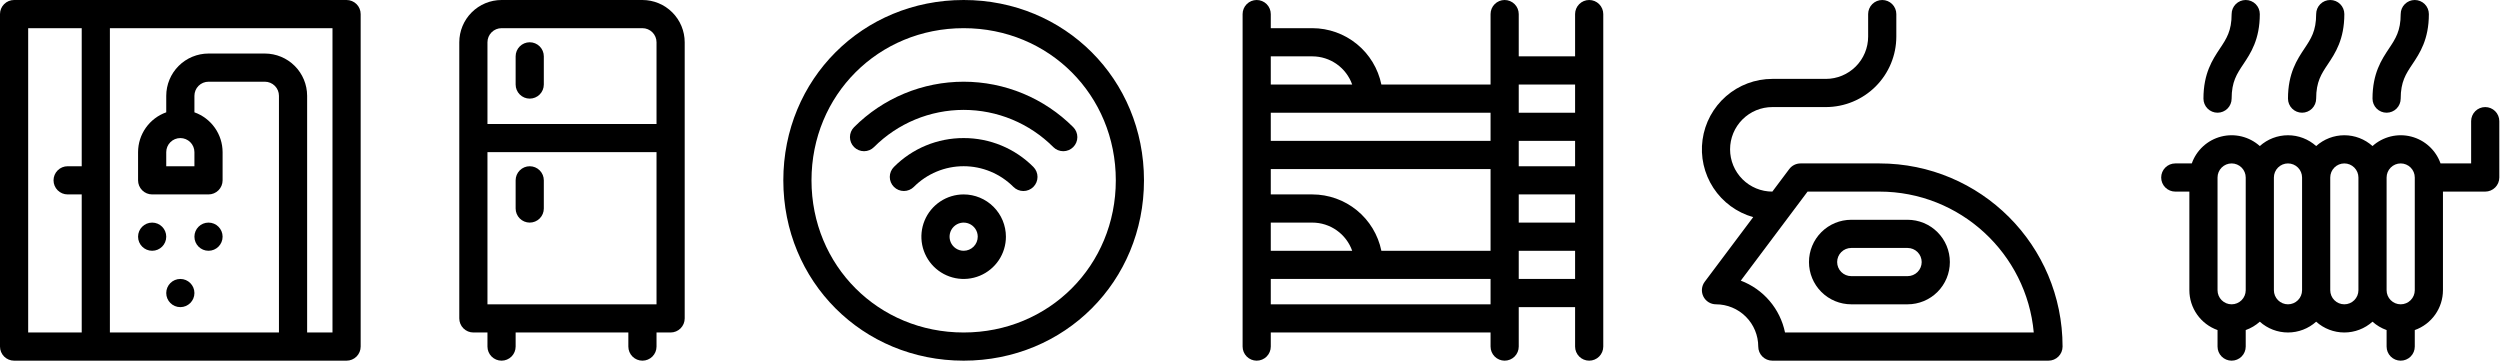 <?xml version="1.0" encoding="UTF-8"?> <svg xmlns="http://www.w3.org/2000/svg" width="3549" height="512" viewBox="0 0 3549 512" fill="none"> <path d="M216 356C227.046 356 236 347.046 236 336C236 324.954 227.046 316 216 316C204.954 316 196 324.954 196 336C196 347.046 204.954 356 216 356Z" fill="black"></path> <path d="M256 436C267.046 436 276 427.046 276 416C276 404.954 267.046 396 256 396C244.954 396 236 404.954 236 416C236 427.046 244.954 436 256 436Z" fill="black"></path> <path d="M296 356C307.046 356 316 347.046 316 336C316 324.954 307.046 316 296 316C284.954 316 276 324.954 276 336C276 347.046 284.954 356 296 356Z" fill="black"></path> <path d="M492 0H20C14.696 0 9.609 2.107 5.858 5.858C2.107 9.609 0 14.696 0 20L0 492C0 497.304 2.107 502.391 5.858 506.142C9.609 509.893 14.696 512 20 512H492C497.304 512 502.391 509.893 506.142 506.142C509.893 502.391 512 497.304 512 492V20C512 14.696 509.893 9.609 506.142 5.858C502.391 2.107 497.304 0 492 0V0ZM40 40H116V236H96C90.696 236 85.609 238.107 81.858 241.858C78.107 245.609 76 250.696 76 256C76 261.304 78.107 266.391 81.858 270.142C85.609 273.893 90.696 276 96 276H116V472H40V40ZM472 472H436V136C435.981 120.093 429.654 104.842 418.406 93.594C407.158 82.346 391.907 76.019 376 76H296C280.093 76.019 264.842 82.346 253.594 93.594C242.346 104.842 236.019 120.093 236 136V159.44C224.311 163.588 214.192 171.251 207.031 181.377C199.87 191.503 196.016 203.597 196 216V256C196 261.304 198.107 266.391 201.858 270.142C205.609 273.893 210.696 276 216 276H296C301.304 276 306.391 273.893 310.142 270.142C313.893 266.391 316 261.304 316 256V216C315.984 203.597 312.13 191.503 304.969 181.377C297.808 171.251 287.689 163.588 276 159.44V136C276 130.696 278.107 125.609 281.858 121.858C285.609 118.107 290.696 116 296 116H376C381.304 116 386.391 118.107 390.142 121.858C393.893 125.609 396 130.696 396 136V472H156V40H472V472ZM256 196C261.304 196 266.391 198.107 270.142 201.858C273.893 205.609 276 210.696 276 216V236H236V216C236 210.696 238.107 205.609 241.858 201.858C245.609 198.107 250.696 196 256 196Z" fill="black"></path> <path d="M912 0H712C696.093 0.019 680.842 6.346 669.594 17.594C658.346 28.842 652.019 44.093 652 60V452C652 457.304 654.107 462.391 657.858 466.142C661.609 469.893 666.696 472 672 472H692V492C692 497.304 694.107 502.391 697.858 506.142C701.609 509.893 706.696 512 712 512C717.304 512 722.391 509.893 726.142 506.142C729.893 502.391 732 497.304 732 492V472H892V492C892 497.304 894.107 502.391 897.858 506.142C901.609 509.893 906.696 512 912 512C917.304 512 922.391 509.893 926.142 506.142C929.893 502.391 932 497.304 932 492V472H952C957.304 472 962.391 469.893 966.142 466.142C969.893 462.391 972 457.304 972 452V60C971.981 44.093 965.654 28.842 954.406 17.594C943.158 6.346 927.907 0.019 912 0V0ZM712 40H912C917.304 40 922.391 42.107 926.142 45.858C929.893 49.609 932 54.696 932 60V176H692V60C692 54.696 694.107 49.609 697.858 45.858C701.609 42.107 706.696 40 712 40ZM692 432V216H932V432H692Z" fill="black"></path> <path d="M752 236C746.696 236 741.609 238.107 737.858 241.858C734.107 245.609 732 250.696 732 256V296C732 301.304 734.107 306.391 737.858 310.142C741.609 313.893 746.696 316 752 316C757.304 316 762.391 313.893 766.142 310.142C769.893 306.391 772 301.304 772 296V256C772 250.696 769.893 245.609 766.142 241.858C762.391 238.107 757.304 236 752 236Z" fill="black"></path> <path d="M752 140C757.304 140 762.391 137.893 766.142 134.142C769.893 130.391 772 125.304 772 120V80C772 74.696 769.893 69.609 766.142 65.858C762.391 62.107 757.304 60 752 60C746.696 60 741.609 62.107 737.858 65.858C734.107 69.609 732 74.696 732 80V120C732 125.304 734.107 130.391 737.858 134.142C741.609 137.893 746.696 140 752 140Z" fill="black"></path> <path d="M1523.55 180.51C1503.14 160.06 1478.89 143.836 1452.2 132.767C1425.51 121.698 1396.9 116 1368 116C1339.1 116 1310.49 121.698 1283.8 132.767C1257.11 143.836 1232.86 160.06 1212.45 180.51C1208.7 184.261 1206.59 189.349 1206.59 194.654C1206.6 199.958 1208.7 205.045 1212.46 208.795C1216.21 212.545 1221.29 214.651 1226.6 214.651C1231.9 214.65 1236.99 212.541 1240.74 208.79C1257.44 192.056 1277.28 178.78 1299.11 169.722C1320.95 160.664 1344.36 156.001 1368 156.001C1391.64 156.001 1415.05 160.664 1436.89 169.722C1458.72 178.78 1478.56 192.056 1495.26 208.79C1497.12 210.648 1499.32 212.121 1501.75 213.127C1504.17 214.132 1506.77 214.65 1509.4 214.651C1512.03 214.651 1514.63 214.134 1517.06 213.129C1519.48 212.125 1521.69 210.652 1523.55 208.795C1525.4 206.938 1526.88 204.734 1527.88 202.307C1528.89 199.881 1529.41 197.28 1529.41 194.654C1529.41 192.027 1528.89 189.426 1527.88 186.999C1526.88 184.573 1525.41 182.368 1523.55 180.51Z" fill="black"></path> <path d="M1368 196C1349.61 195.949 1331.39 199.546 1314.39 206.584C1297.4 213.621 1281.97 223.96 1269 237C1267.14 238.858 1265.67 241.063 1264.66 243.49C1263.66 245.917 1263.14 248.518 1263.14 251.145C1263.14 256.45 1265.25 261.539 1269 265.29C1272.75 269.042 1277.84 271.149 1283.14 271.149C1288.45 271.149 1293.54 269.042 1297.29 265.29C1306.56 255.993 1317.58 248.616 1329.7 243.583C1341.83 238.549 1354.83 235.958 1367.96 235.958C1381.09 235.958 1394.09 238.549 1406.22 243.583C1418.34 248.616 1429.36 255.993 1438.63 265.29C1440.49 267.153 1442.69 268.632 1445.12 269.642C1447.55 270.652 1450.16 271.174 1452.79 271.177C1455.42 271.181 1458.02 270.667 1460.45 269.663C1462.89 268.66 1465.1 267.188 1466.96 265.33C1468.82 263.472 1470.3 261.266 1471.31 258.837C1472.32 256.408 1472.84 253.804 1472.85 251.173C1472.85 248.543 1472.34 245.937 1471.33 243.505C1470.33 241.073 1468.86 238.863 1467 237C1454.03 223.96 1438.6 213.621 1421.61 206.584C1404.61 199.546 1386.39 195.949 1368 196V196Z" fill="black"></path> <path d="M1368 276C1356.13 276 1344.53 279.519 1334.67 286.112C1324.8 292.705 1317.11 302.075 1312.57 313.039C1308.03 324.003 1306.84 336.067 1309.15 347.705C1311.47 359.344 1317.18 370.035 1325.57 378.426C1333.96 386.818 1344.66 392.532 1356.29 394.847C1367.93 397.162 1380 395.974 1390.96 391.433C1401.92 386.892 1411.3 379.201 1417.89 369.334C1424.48 359.467 1428 347.867 1428 336C1427.98 320.093 1421.65 304.842 1410.41 293.594C1399.16 282.346 1383.91 276.019 1368 276V276ZM1368 356C1364.04 356 1360.18 354.827 1356.89 352.629C1353.6 350.432 1351.04 347.308 1349.52 343.654C1348.01 339.999 1347.61 335.978 1348.38 332.098C1349.16 328.219 1351.06 324.655 1353.86 321.858C1356.65 319.061 1360.22 317.156 1364.1 316.384C1367.98 315.613 1372 316.009 1375.65 317.522C1379.31 319.036 1382.43 321.6 1384.63 324.889C1386.83 328.178 1388 332.044 1388 336C1388 341.304 1385.89 346.391 1382.14 350.142C1378.39 353.893 1373.3 356 1368 356Z" fill="black"></path> <path d="M1368 0C1224.45 0 1112 112.45 1112 256C1112 399.55 1224.45 512 1368 512C1511.55 512 1624 399.55 1624 256C1624 112.45 1511.55 0 1368 0ZM1368 472C1246.88 472 1152 377.12 1152 256C1152 134.88 1246.88 40 1368 40C1489.12 40 1584 134.88 1584 256C1584 377.12 1489.12 472 1368 472Z" fill="black"></path> <path d="M2256 0C2250.7 0 2245.61 2.107 2241.86 5.858C2238.11 9.609 2236 14.696 2236 20V80H2156V20C2156 14.696 2153.89 9.609 2150.14 5.858C2146.39 2.107 2141.3 0 2136 0C2130.7 0 2125.61 2.107 2121.86 5.858C2118.11 9.609 2116 14.696 2116 20V120H1961C1956.36 97.427 1944.08 77.145 1926.23 62.572C1908.38 47.999 1886.04 40.027 1863 40H1804V20C1804 14.696 1801.89 9.609 1798.14 5.858C1794.39 2.107 1789.3 0 1784 0C1778.7 0 1773.61 2.107 1769.86 5.858C1766.11 9.609 1764 14.696 1764 20V492C1764 497.304 1766.11 502.391 1769.86 506.142C1773.61 509.893 1778.7 512 1784 512C1789.3 512 1794.39 509.893 1798.14 506.142C1801.89 502.391 1804 497.304 1804 492V472H2116V492C2116 497.304 2118.11 502.391 2121.86 506.142C2125.61 509.893 2130.7 512 2136 512C2141.3 512 2146.39 509.893 2150.14 506.142C2153.89 502.391 2156 497.304 2156 492V436H2236V492C2236 497.304 2238.11 502.391 2241.86 506.142C2245.61 509.893 2250.7 512 2256 512C2261.3 512 2266.39 509.893 2270.14 506.142C2273.89 502.391 2276 497.304 2276 492V20C2276 14.696 2273.89 9.609 2270.14 5.858C2266.39 2.107 2261.3 0 2256 0V0ZM1804 316H1863C1875.4 316.016 1887.5 319.87 1897.62 327.031C1907.75 334.192 1915.41 344.311 1919.56 356H1804V316ZM1961 356C1956.36 333.427 1944.08 313.145 1926.23 298.572C1908.38 283.999 1886.04 276.027 1863 276H1804V240H2116V356H1961ZM2156 200H2236V236H2156V200ZM2156 276H2236V316H2156V276ZM2236 120V160H2156V120H2236ZM2116 200H1804V160H2116V200ZM1863 80C1875.4 80.016 1887.5 83.87 1897.62 91.031C1907.75 98.192 1915.41 108.311 1919.56 120H1804V80H1863ZM1804 432V396H2116V432H1804ZM2156 396V356H2236V396H2156Z" fill="black"></path> <path d="M2668.02 232H2556.02C2552.91 232 2549.85 232.723 2547.07 234.111C2544.3 235.5 2541.88 237.516 2540.02 240L2516.02 272C2500.1 272 2484.84 265.679 2473.59 254.426C2462.34 243.174 2456.02 227.913 2456.02 212C2456.02 196.087 2462.34 180.826 2473.59 169.574C2484.84 158.321 2500.1 152 2516.02 152H2592.02C2618.53 151.971 2643.95 141.426 2662.7 122.679C2681.44 103.931 2691.99 78.513 2692.02 52V20C2692.02 14.696 2689.91 9.609 2686.16 5.858C2682.41 2.107 2677.32 0 2672.02 0C2666.71 0 2661.63 2.107 2657.87 5.858C2654.12 9.609 2652.02 14.696 2652.02 20V52C2652 67.907 2645.67 83.158 2634.42 94.406C2623.17 105.654 2607.92 111.981 2592.02 112H2516.02C2491.87 111.996 2468.54 120.73 2450.33 136.589C2432.12 152.448 2420.26 174.361 2416.95 198.281C2413.63 222.2 2419.09 246.51 2432.3 266.722C2445.52 286.933 2465.6 301.681 2488.84 308.24L2420.02 400C2417.79 402.971 2416.43 406.505 2416.1 410.204C2415.76 413.903 2416.47 417.622 2418.13 420.944C2419.79 424.266 2422.34 427.06 2425.5 429.013C2428.66 430.966 2432.3 432 2436.02 432C2451.92 432.019 2467.17 438.346 2478.42 449.594C2489.67 460.842 2496 476.093 2496.02 492C2496.02 497.304 2498.12 502.391 2501.87 506.142C2505.63 509.893 2510.71 512 2516.02 512H2908.02C2913.32 512 2918.41 509.893 2922.16 506.142C2925.91 502.391 2928.02 497.304 2928.02 492C2928.02 348.26 2811.75 232 2668.02 232ZM2534.02 472C2530.6 455.434 2523.05 440 2512.07 427.133C2501.09 414.265 2487.04 404.382 2471.22 398.4L2566.02 272H2668.02C2782.59 272 2877.02 360 2887.12 472H2534.02Z" fill="black"></path> <path d="M2708.02 312H2628.02C2612.1 312 2596.84 318.321 2585.59 329.574C2574.34 340.826 2568.02 356.087 2568.02 372C2568.02 387.913 2574.34 403.174 2585.59 414.426C2596.84 425.679 2612.1 432 2628.02 432H2708.02C2723.93 432 2739.19 425.679 2750.44 414.426C2761.7 403.174 2768.02 387.913 2768.02 372C2768.02 356.087 2761.7 340.826 2750.44 329.574C2739.19 318.321 2723.93 312 2708.02 312ZM2708.02 392H2628.02C2622.71 392 2617.63 389.893 2613.87 386.142C2610.12 382.391 2608.02 377.304 2608.02 372C2608.02 366.696 2610.12 361.609 2613.87 357.858C2617.63 354.107 2622.71 352 2628.02 352H2708.02C2713.32 352 2718.41 354.107 2722.16 357.858C2725.91 361.609 2728.02 366.696 2728.02 372C2728.02 377.304 2725.91 382.391 2722.16 386.142C2718.41 389.893 2713.32 392 2708.02 392Z" fill="black"></path> <path d="M3148.02 160C3153.32 160 3158.41 157.893 3162.16 154.142C3165.91 150.391 3168.02 145.304 3168.02 140C3168.02 116.06 3175.36 105 3184.66 91.09C3195.07 75.48 3208.02 56.06 3208.02 20C3208.02 14.696 3205.91 9.609 3202.16 5.858C3198.41 2.107 3193.32 0 3188.02 0C3182.71 0 3177.63 2.107 3173.87 5.858C3170.12 9.609 3168.02 14.696 3168.02 20C3168.02 43.94 3160.68 55 3151.38 68.91C3141.02 84.52 3128.02 103.94 3128.02 140C3128.02 145.304 3130.12 150.391 3133.87 154.142C3137.63 157.893 3142.71 160 3148.02 160V160Z" fill="black"></path> <path d="M3268.02 160C3273.32 160 3278.41 157.893 3282.16 154.142C3285.91 150.391 3288.02 145.304 3288.02 140C3288.02 116.06 3295.36 105 3304.66 91.09C3315.07 75.48 3328.02 56.06 3328.02 20C3328.02 14.696 3325.91 9.609 3322.16 5.858C3318.41 2.107 3313.32 0 3308.02 0C3302.71 0 3297.63 2.107 3293.87 5.858C3290.12 9.609 3288.02 14.696 3288.02 20C3288.02 43.94 3280.68 55 3271.38 68.91C3261.02 84.52 3248.02 103.94 3248.02 140C3248.02 145.304 3250.12 150.391 3253.87 154.142C3257.63 157.893 3262.71 160 3268.02 160Z" fill="black"></path> <path d="M3388.02 160C3393.32 160 3398.41 157.893 3402.16 154.142C3405.91 150.391 3408.02 145.304 3408.02 140C3408.02 116.06 3415.36 105 3424.66 91.09C3435.07 75.48 3448.02 56.06 3448.02 20C3448.02 14.696 3445.91 9.609 3442.16 5.858C3438.41 2.107 3433.32 0 3428.02 0C3422.71 0 3417.63 2.107 3413.87 5.858C3410.12 9.609 3408.02 14.696 3408.02 20C3408.02 43.94 3400.68 55 3391.38 68.91C3381.02 84.52 3368.02 103.94 3368.02 140C3368.02 145.304 3370.12 150.391 3373.87 154.142C3377.63 157.893 3382.71 160 3388.02 160Z" fill="black"></path> <path d="M3528.02 152C3522.71 152 3517.63 154.107 3513.87 157.858C3510.12 161.609 3508.02 166.696 3508.02 172V232H3464.58C3461.3 222.706 3455.78 214.365 3448.51 207.713C3441.24 201.061 3432.44 196.305 3422.89 193.866C3413.34 191.426 3403.34 191.379 3393.77 193.727C3384.2 196.076 3375.35 200.748 3368.02 207.33C3357.03 197.46 3342.78 192 3328.02 192C3313.25 192 3299 197.46 3288.02 207.33C3277.03 197.46 3262.78 192 3248.02 192C3233.25 192 3219 197.46 3208.02 207.33C3200.68 200.748 3191.84 196.076 3182.27 193.727C3172.7 191.379 3162.69 191.426 3153.15 193.866C3143.6 196.305 3134.8 201.061 3127.53 207.713C3120.25 214.365 3114.74 222.706 3111.46 232H3088.02C3082.71 232 3077.63 234.107 3073.87 237.858C3070.12 241.609 3068.02 246.696 3068.02 252C3068.02 257.304 3070.12 262.391 3073.87 266.142C3077.63 269.893 3082.71 272 3088.02 272H3108.02V412C3108.03 424.403 3111.89 436.497 3119.05 446.623C3126.21 456.749 3136.33 464.412 3148.02 468.56V492C3148.02 497.304 3150.12 502.391 3153.87 506.142C3157.63 509.893 3162.71 512 3168.02 512C3173.32 512 3178.41 509.893 3182.16 506.142C3185.91 502.391 3188.02 497.304 3188.02 492V468.56C3195.4 465.942 3202.19 461.903 3208.02 456.67C3219 466.54 3233.25 472 3248.02 472C3262.78 472 3277.03 466.54 3288.02 456.67C3299 466.54 3313.25 472 3328.02 472C3342.78 472 3357.03 466.54 3368.02 456.67C3373.84 461.903 3380.64 465.942 3388.02 468.56V492C3388.02 497.304 3390.12 502.391 3393.87 506.142C3397.63 509.893 3402.71 512 3408.02 512C3413.32 512 3418.41 509.893 3422.16 506.142C3425.91 502.391 3428.02 497.304 3428.02 492V468.56C3439.71 464.412 3449.82 456.749 3456.99 446.623C3464.15 436.497 3468 424.403 3468.02 412V272H3528.02C3533.32 272 3538.41 269.893 3542.16 266.142C3545.91 262.391 3548.02 257.304 3548.02 252V172C3548.02 166.696 3545.91 161.609 3542.16 157.858C3538.41 154.107 3533.32 152 3528.02 152ZM3168.02 432C3162.71 432 3157.63 429.893 3153.87 426.142C3150.12 422.391 3148.02 417.304 3148.02 412V252C3148.02 246.696 3150.12 241.609 3153.87 237.858C3157.63 234.107 3162.71 232 3168.02 232C3173.32 232 3178.41 234.107 3182.16 237.858C3185.91 241.609 3188.02 246.696 3188.02 252V412C3188.02 417.304 3185.91 422.391 3182.16 426.142C3178.41 429.893 3173.32 432 3168.02 432V432ZM3248.02 432C3242.71 432 3237.63 429.893 3233.87 426.142C3230.12 422.391 3228.02 417.304 3228.02 412V252C3228.02 246.696 3230.12 241.609 3233.87 237.858C3237.63 234.107 3242.71 232 3248.02 232C3253.32 232 3258.41 234.107 3262.16 237.858C3265.91 241.609 3268.02 246.696 3268.02 252V412C3268.02 417.304 3265.91 422.391 3262.16 426.142C3258.41 429.893 3253.32 432 3248.02 432ZM3328.02 432C3322.71 432 3317.63 429.893 3313.87 426.142C3310.12 422.391 3308.02 417.304 3308.02 412V252C3308.02 246.696 3310.12 241.609 3313.87 237.858C3317.63 234.107 3322.71 232 3328.02 232C3333.32 232 3338.41 234.107 3342.16 237.858C3345.91 241.609 3348.02 246.696 3348.02 252V412C3348.02 417.304 3345.91 422.391 3342.16 426.142C3338.41 429.893 3333.32 432 3328.02 432ZM3428.02 412C3428.02 417.304 3425.91 422.391 3422.16 426.142C3418.41 429.893 3413.32 432 3408.02 432C3402.71 432 3397.63 429.893 3393.87 426.142C3390.12 422.391 3388.02 417.304 3388.02 412V252C3388.02 246.696 3390.12 241.609 3393.87 237.858C3397.63 234.107 3402.71 232 3408.02 232C3413.32 232 3418.41 234.107 3422.16 237.858C3425.91 241.609 3428.02 246.696 3428.02 252V412Z" fill="black"></path> </svg> 